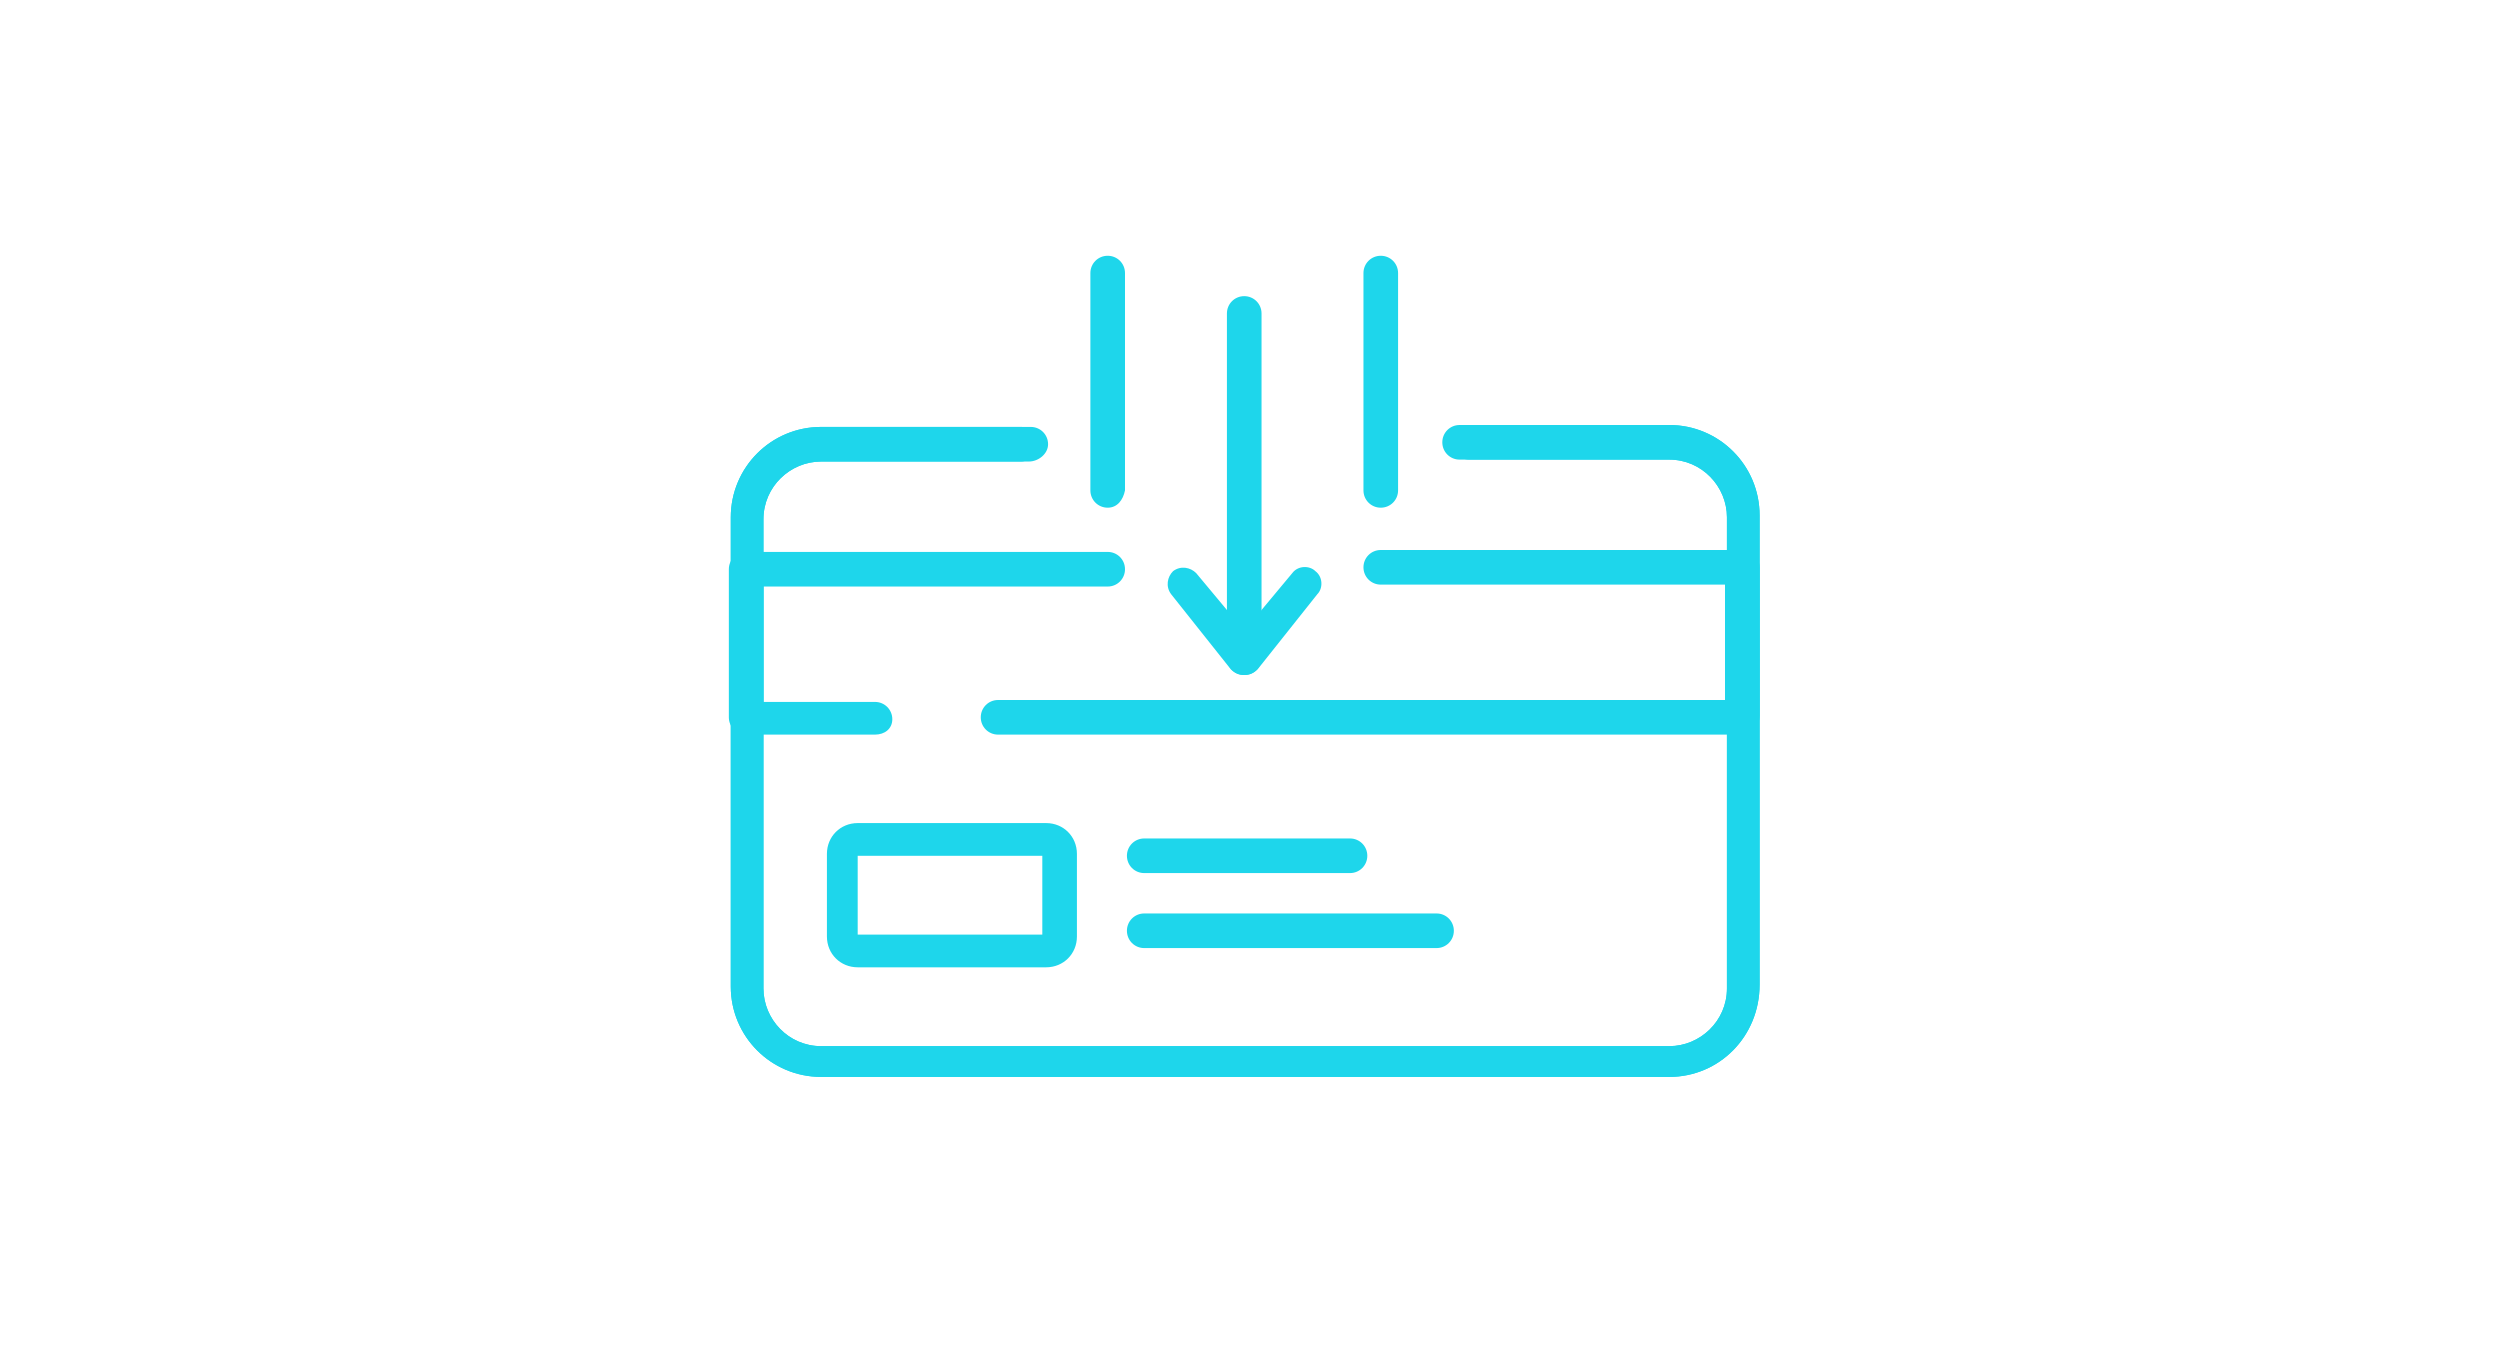 <?xml version="1.0" encoding="utf-8"?>
<!-- Generator: Adobe Illustrator 24.1.1, SVG Export Plug-In . SVG Version: 6.00 Build 0)  -->
<svg version="1.2" baseProfile="tiny" id="Capa_1" xmlns="http://www.w3.org/2000/svg" xmlns:xlink="http://www.w3.org/1999/xlink"
	 x="0px" y="0px" viewBox="0 0 130 70" xml:space="preserve">
<path fill="#1ED6EB" d="M664.7,465.1L647.3,451c-1.4-1.1-3.3-1.6-5-1.3c-1.1-3-3.9-5.1-7.3-5.1h-18.9c-4.3,0-7.7,3.5-7.7,7.7v32.7
	c0,4.3,3.5,7.7,7.7,7.7h3l14,11.4c1.1,0.9,2.5,1.4,4,1.4c0.2,0,0.4,0,0.7,0c1.7-0.2,3.3-1,4.3-2.4l23.4-29
	C667.8,471.3,667.4,467.3,664.7,465.1L664.7,465.1z M653,469.6c0.6,0.5,0.9,1.1,0.9,1.8c0.1,0.7-0.2,1.4-0.6,2
	c-0.5,0.6-1.1,0.9-1.8,0.9c-0.7,0.1-1.4-0.2-2-0.6l-6.9-5.8v-5.2c0.9-0.3,1.9-0.2,2.7,0.5l2.1,1.7l0.6-0.1c0.9-0.2,1.7-0.1,2.2,0.4
	c0.6,0.5,0.9,1.3,0.8,2.1l0,0.6L653,469.6L653,469.6z M610.5,484.9v-32.7c0-3.1,2.5-5.5,5.5-5.5H635c3.1,0,5.5,2.5,5.5,5.5v27.2
	l0,5.5c0,3-2.5,5.5-5.5,5.5l-6.9,0h-12C613,490.5,610.5,488,610.5,484.9z M663.8,472.7l-23.4,29c-0.7,0.9-1.7,1.4-2.9,1.6
	c-1.1,0.1-2.2-0.2-3-0.9l-11.9-9.6l5.4,0h7c4.3,0,7.7-3.5,7.7-7.7v-5.5l0.1-8.5l5.4,4.5c1,0.8,2.3,1.2,3.6,1.1
	c1.3-0.1,2.5-0.7,3.3-1.7c0.8-1,1.2-2.3,1.1-3.6c-0.1-1.3-0.7-2.5-1.7-3.3l-1.2-1c0-1.4-0.6-2.6-1.6-3.4c-1-0.8-2.3-1.2-3.7-1
	l-1.2-1c-1.1-0.9-2.6-1.3-4-1.1l0.1-8.6c1.1-0.1,2.2,0.2,3,0.9l17.4,14.1C665,468.2,665.3,470.9,663.8,472.7L663.8,472.7z"/>
<g>
	<path fill="#1ED6EB" d="M86.8,56H42.7c-2.6,0-4.7-2.1-4.7-4.7V26.9c0-2.6,2.1-4.7,4.7-4.7h10.4c0.5,0,0.9,0.4,0.9,0.9
		S53.5,24,53.1,24H42.7c-1.6,0-3,1.3-3,3v24.4c0,1.6,1.3,3,3,3h44.1c1.6,0,3-1.3,3-3V26.9c0-1.6-1.3-3-3-3H75.9
		c-0.5,0-0.9-0.4-0.9-0.9s0.4-0.9,0.9-0.9h10.9c2.6,0,4.7,2.1,4.7,4.7v24.4C91.5,53.9,89.4,56,86.8,56z"/>
	<path fill="#1ED6EB" d="M45.5,38.2h-6.7c-0.5,0-0.9-0.4-0.9-0.9v-7.7c0-0.5,0.4-0.9,0.9-0.9h18.8c0.5,0,0.9,0.4,0.9,0.9
		s-0.4,0.9-0.9,0.9H39.7v6h5.8c0.5,0,0.9,0.4,0.9,0.9S46,38.2,45.5,38.2z"/>
	<path fill="#1ED6EB" d="M90.6,38.2H51.9c-0.5,0-0.9-0.4-0.9-0.9s0.4-0.9,0.9-0.9h37.8v-6H71.8c-0.5,0-0.9-0.4-0.9-0.9
		s0.4-0.9,0.9-0.9h18.8c0.5,0,0.9,0.4,0.9,0.9v7.7C91.5,37.8,91.1,38.2,90.6,38.2z"/>
	<path fill="#1ED6EB" d="M74.7,49.3H59.5c-0.5,0-0.9-0.4-0.9-0.9s0.4-0.9,0.9-0.9h15.2c0.5,0,0.9,0.4,0.9,0.9S75.2,49.3,74.7,49.3z"
		/>
	<path fill="#1ED6EB" d="M86.8,56H42.7c-2.6,0-4.7-2.1-4.7-4.7V26.9c0-2.6,2.1-4.7,4.7-4.7h10.9c0.5,0,0.9,0.4,0.9,0.9
		S54,24,53.5,24H42.7c-1.6,0-3,1.3-3,3v24.4c0,1.6,1.3,3,3,3h44.1c1.6,0,3-1.3,3-3V26.9c0-1.6-1.3-3-3-3H76.4
		c-0.5,0-0.9-0.4-0.9-0.9s0.4-0.9,0.9-0.9h10.4c2.6,0,4.7,2.1,4.7,4.7v24.4C91.5,53.9,89.4,56,86.8,56z"/>
	<path fill="#1ED6EB" d="M54.4,50.3h-9.8c-0.9,0-1.6-0.7-1.6-1.6v-4.3c0-0.9,0.7-1.6,1.6-1.6h9.8c0.9,0,1.6,0.7,1.6,1.6v4.3
		C56,49.6,55.3,50.3,54.4,50.3z M44.6,48.6h9.6v-4.1h-9.6V48.6z"/>
	<path fill="#1ED6EB" d="M70.2,45.4H59.5c-0.5,0-0.9-0.4-0.9-0.9c0-0.5,0.4-0.9,0.9-0.9h10.7c0.5,0,0.9,0.4,0.9,0.9
		C71.1,45,70.7,45.4,70.2,45.4z"/>
	<path fill="#1ED6EB" d="M64.7,35.1c-0.5,0-0.9-0.4-0.9-0.9V16.3c0-0.5,0.4-0.9,0.9-0.9s0.9,0.4,0.9,0.9v17.9
		C65.6,34.7,65.2,35.1,64.7,35.1z"/>
	<path fill="#1ED6EB" d="M64.7,35.1c-0.3,0-0.5-0.1-0.7-0.3l-3.1-3.9c-0.3-0.4-0.2-0.9,0.1-1.2c0.4-0.3,0.9-0.2,1.2,0.1l2.5,3l2.5-3
		c0.3-0.4,0.9-0.4,1.2-0.1c0.4,0.3,0.4,0.9,0.1,1.2l-3.1,3.9C65.2,35,65,35.1,64.7,35.1z"/>
	<path fill="#1ED6EB" d="M71.8,26.4c-0.5,0-0.9-0.4-0.9-0.9V14.2c0-0.5,0.4-0.9,0.9-0.9s0.9,0.4,0.9,0.9v11.3
		C72.7,26,72.3,26.4,71.8,26.4z"/>
	<path fill="#1ED6EB" d="M57.6,26.4c-0.5,0-0.9-0.4-0.9-0.9V14.2c0-0.5,0.4-0.9,0.9-0.9s0.9,0.4,0.9,0.9v11.3
		C58.4,26,58.1,26.4,57.6,26.4z"/>
</g>
</svg>
